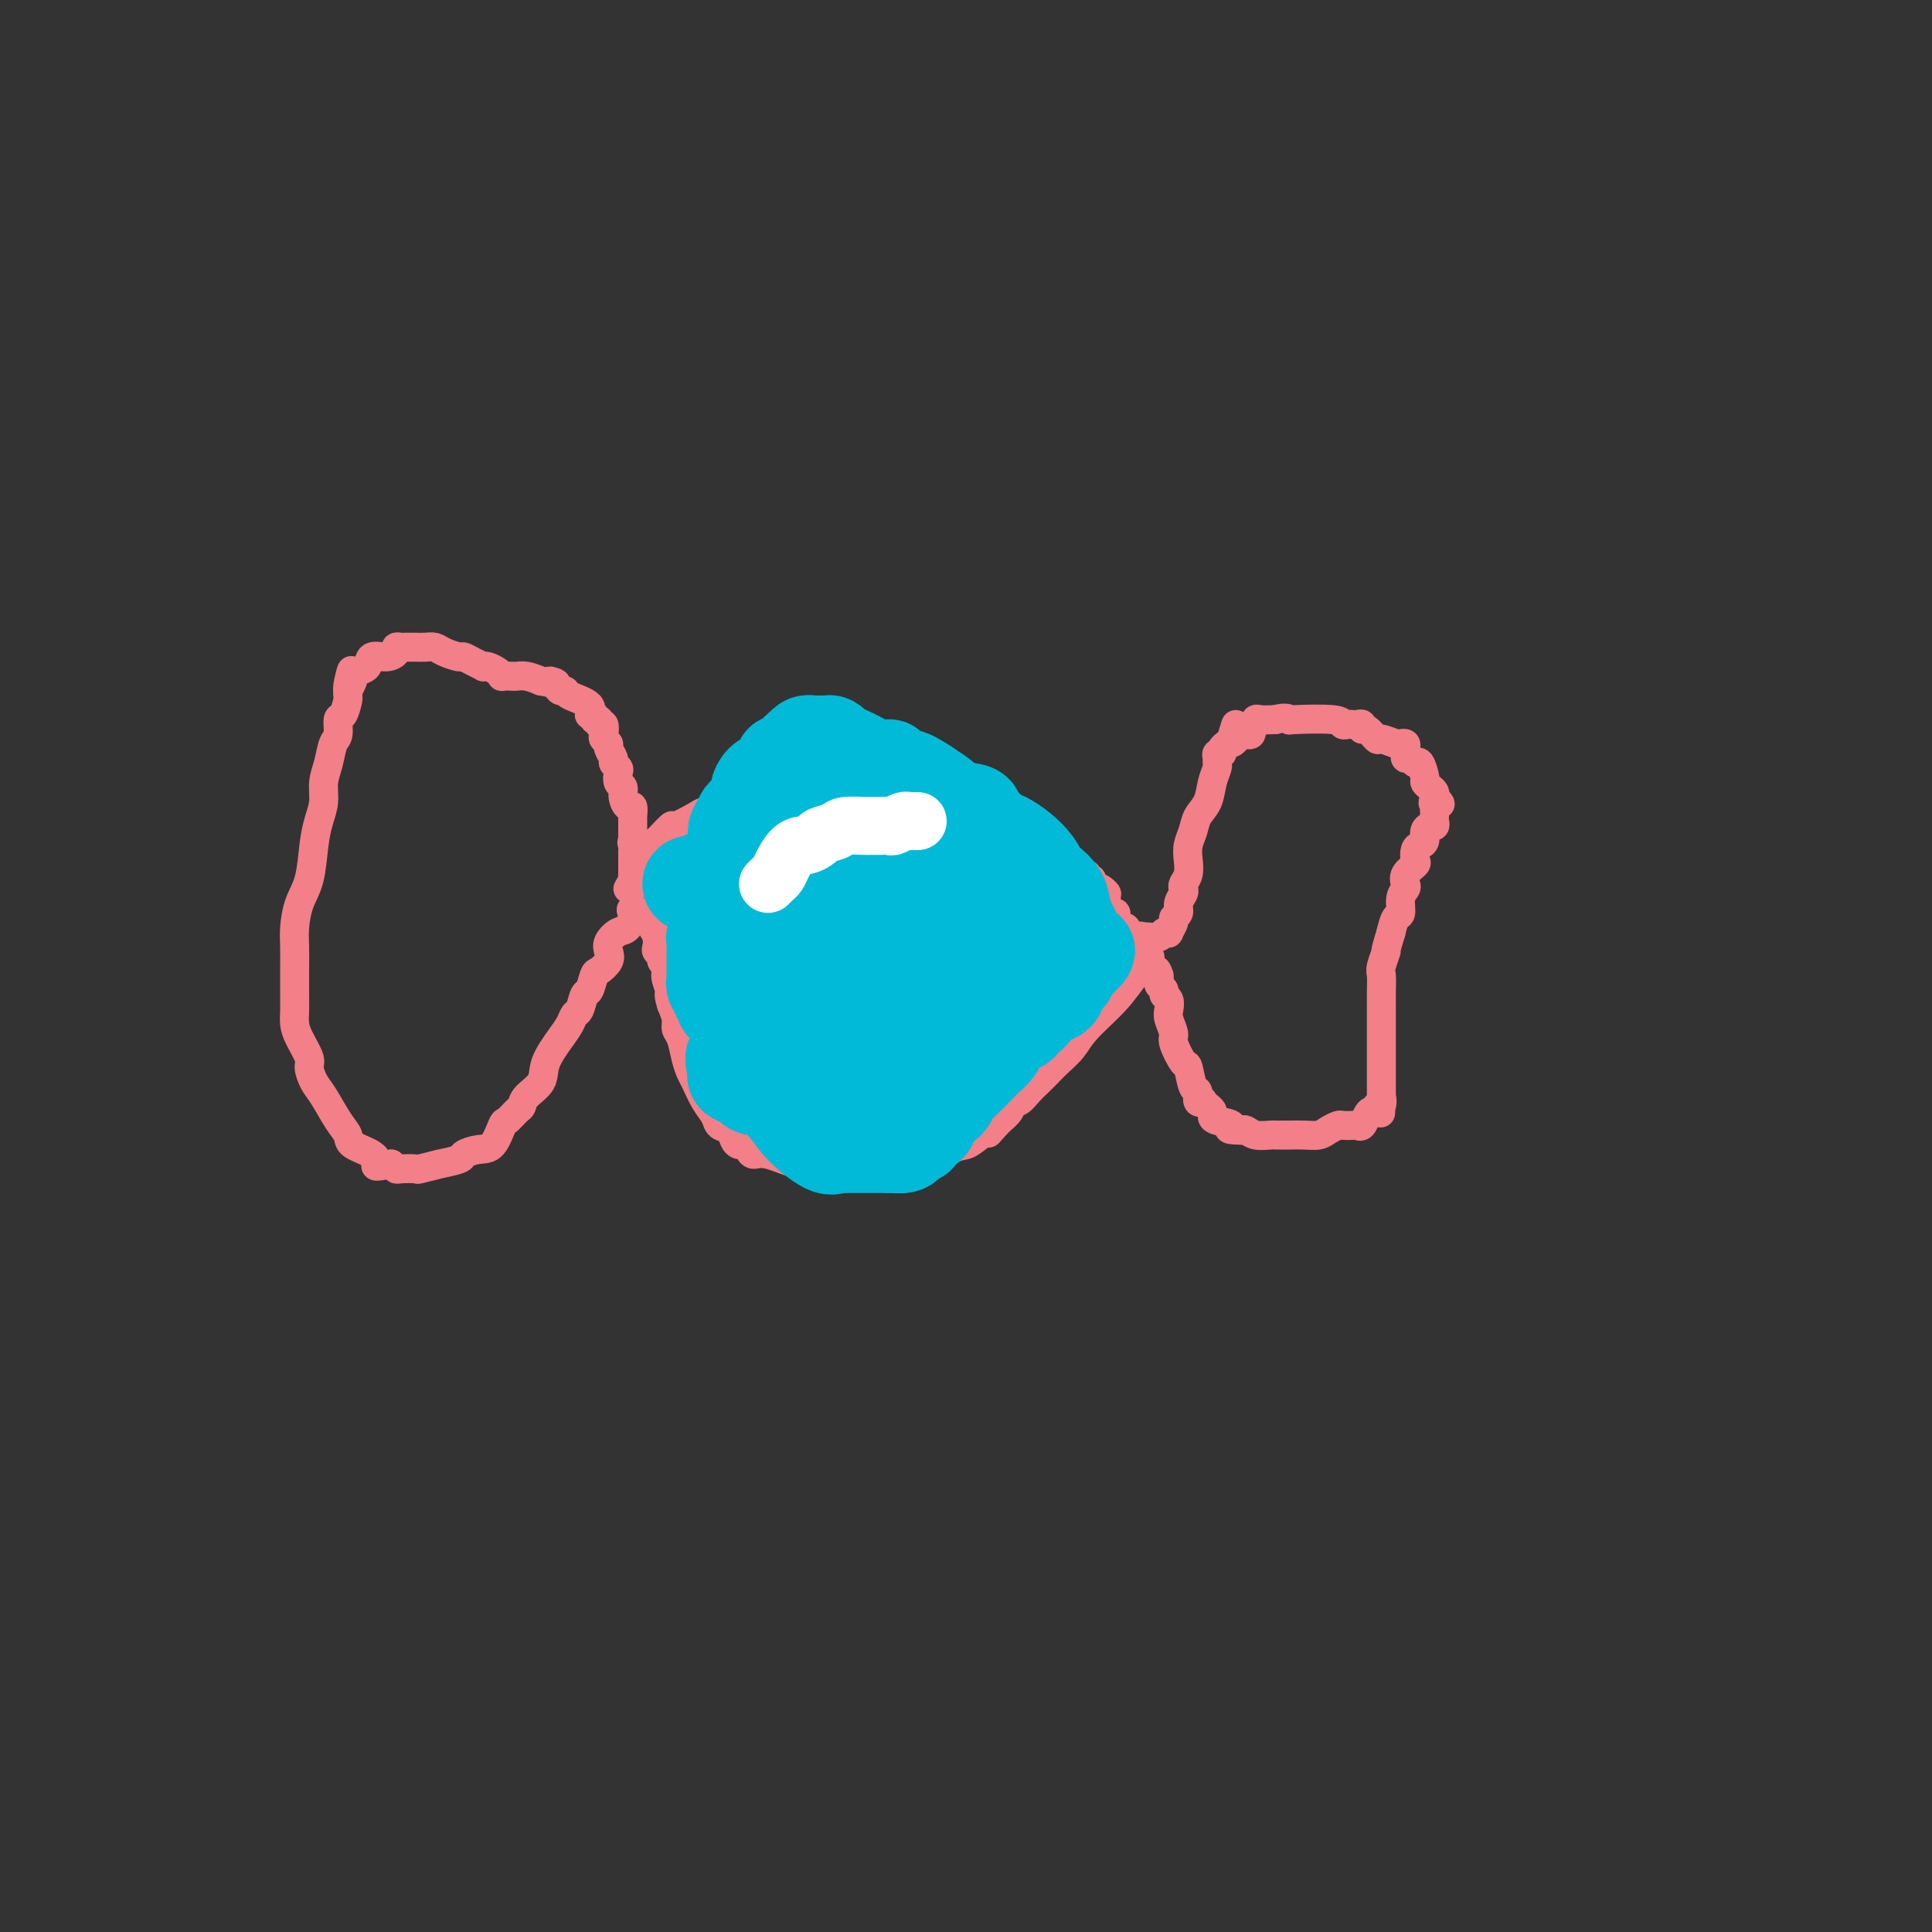 <svg viewBox='0 0 400 400' version='1.1' xmlns='http://www.w3.org/2000/svg' xmlns:xlink='http://www.w3.org/1999/xlink'><rect x="0" y="0" width="400" height="400" fill="#333333" stroke="none"/><g fill='none' stroke='#F37F89' stroke-width='6' stroke-linecap='round' stroke-linejoin='round'><path d='M130,184c0.444,-0.747 0.889,-1.494 1,-2c0.111,-0.506 -0.111,-0.770 0,-1c0.111,-0.230 0.556,-0.426 1,-1c0.444,-0.574 0.889,-1.526 1,-2c0.111,-0.474 -0.110,-0.470 0,-1c0.110,-0.530 0.553,-1.594 1,-2c0.447,-0.406 0.898,-0.155 1,0c0.102,0.155 -0.144,0.215 0,0c0.144,-0.215 0.679,-0.705 1,-1c0.321,-0.295 0.426,-0.394 1,-1c0.574,-0.606 1.615,-1.720 2,-2c0.385,-0.280 0.113,0.275 1,0c0.887,-0.275 2.933,-1.380 4,-2c1.067,-0.620 1.154,-0.755 2,-1c0.846,-0.245 2.450,-0.600 3,-1c0.550,-0.400 0.044,-0.843 0,-1c-0.044,-0.157 0.372,-0.027 1,0c0.628,0.027 1.469,-0.049 2,0c0.531,0.049 0.753,0.223 1,0c0.247,-0.223 0.520,-0.844 1,-1c0.480,-0.156 1.168,0.154 2,0c0.832,-0.154 1.809,-0.773 3,-1c1.191,-0.227 2.598,-0.061 3,0c0.402,0.061 -0.199,0.016 0,0c0.199,-0.016 1.200,-0.005 2,0c0.800,0.005 1.400,0.002 2,0'/><path d='M166,164c4.762,-1.309 3.167,-1.083 3,-1c-0.167,0.083 1.094,0.021 2,0c0.906,-0.021 1.457,-0.003 2,0c0.543,0.003 1.077,-0.010 2,0c0.923,0.010 2.233,0.044 4,0c1.767,-0.044 3.990,-0.165 5,0c1.010,0.165 0.807,0.617 2,1c1.193,0.383 3.780,0.699 5,1c1.220,0.301 1.071,0.589 2,1c0.929,0.411 2.936,0.947 4,1c1.064,0.053 1.186,-0.375 2,0c0.814,0.375 2.319,1.555 3,2c0.681,0.445 0.537,0.156 1,0c0.463,-0.156 1.532,-0.178 2,0c0.468,0.178 0.335,0.555 1,1c0.665,0.445 2.129,0.959 3,1c0.871,0.041 1.150,-0.391 2,0c0.850,0.391 2.273,1.606 3,2c0.727,0.394 0.758,-0.033 1,0c0.242,0.033 0.693,0.524 1,1c0.307,0.476 0.469,0.936 1,1c0.531,0.064 1.433,-0.267 2,0c0.567,0.267 0.801,1.132 1,2c0.199,0.868 0.364,1.739 1,2c0.636,0.261 1.744,-0.089 2,0c0.256,0.089 -0.338,0.615 0,1c0.338,0.385 1.610,0.628 2,1c0.390,0.372 -0.102,0.873 0,1c0.102,0.127 0.797,-0.120 1,0c0.203,0.120 -0.085,0.606 0,1c0.085,0.394 0.542,0.697 1,1'/><path d='M227,184c3.625,2.277 1.689,0.468 1,0c-0.689,-0.468 -0.129,0.404 0,1c0.129,0.596 -0.172,0.915 0,1c0.172,0.085 0.816,-0.065 1,0c0.184,0.065 -0.094,0.346 0,1c0.094,0.654 0.559,1.682 1,2c0.441,0.318 0.858,-0.074 1,0c0.142,0.074 0.010,0.612 0,1c-0.010,0.388 0.102,0.625 0,1c-0.102,0.375 -0.420,0.889 0,1c0.420,0.111 1.577,-0.180 2,0c0.423,0.180 0.113,0.832 0,1c-0.113,0.168 -0.031,-0.147 0,0c0.031,0.147 0.009,0.756 0,1c-0.009,0.244 -0.004,0.122 0,0'/><path d='M233,194c1.258,1.547 1.402,0.416 2,0c0.598,-0.416 1.652,-0.115 2,0c0.348,0.115 -0.008,0.044 0,0c0.008,-0.044 0.379,-0.063 1,0c0.621,0.063 1.491,0.206 2,0c0.509,-0.206 0.657,-0.762 1,-1c0.343,-0.238 0.881,-0.157 1,0c0.119,0.157 -0.179,0.390 0,0c0.179,-0.390 0.836,-1.404 1,-2c0.164,-0.596 -0.166,-0.776 0,-1c0.166,-0.224 0.828,-0.493 1,-1c0.172,-0.507 -0.146,-1.251 0,-2c0.146,-0.749 0.757,-1.502 1,-2c0.243,-0.498 0.117,-0.741 0,-1c-0.117,-0.259 -0.224,-0.533 0,-1c0.224,-0.467 0.780,-1.125 1,-2c0.220,-0.875 0.104,-1.966 0,-3c-0.104,-1.034 -0.197,-2.013 0,-3c0.197,-0.987 0.683,-1.984 1,-3c0.317,-1.016 0.463,-2.051 1,-3c0.537,-0.949 1.465,-1.812 2,-3c0.535,-1.188 0.678,-2.700 1,-4c0.322,-1.300 0.822,-2.386 1,-3c0.178,-0.614 0.033,-0.756 0,-1c-0.033,-0.244 0.047,-0.590 0,-1c-0.047,-0.410 -0.220,-0.883 0,-1c0.220,-0.117 0.832,0.123 1,0c0.168,-0.123 -0.109,-0.610 0,-1c0.109,-0.390 0.602,-0.683 1,-1c0.398,-0.317 0.699,-0.659 1,-1'/><path d='M255,153c1.794,-5.874 0.278,-1.558 0,0c-0.278,1.558 0.681,0.357 1,0c0.319,-0.357 -0.002,0.130 0,0c0.002,-0.130 0.326,-0.876 1,-1c0.674,-0.124 1.699,0.373 2,0c0.301,-0.373 -0.121,-1.617 0,-2c0.121,-0.383 0.785,0.093 1,0c0.215,-0.093 -0.019,-0.756 0,-1c0.019,-0.244 0.291,-0.070 1,0c0.709,0.070 1.854,0.035 3,0'/><path d='M264,149c2.133,-0.623 2.967,-0.181 3,0c0.033,0.181 -0.734,0.101 1,0c1.734,-0.101 5.970,-0.223 8,0c2.030,0.223 1.854,0.791 2,1c0.146,0.209 0.613,0.060 1,0c0.387,-0.060 0.694,-0.032 1,0c0.306,0.032 0.611,0.069 1,0c0.389,-0.069 0.862,-0.244 1,0c0.138,0.244 -0.057,0.906 0,1c0.057,0.094 0.368,-0.381 1,0c0.632,0.381 1.585,1.618 2,2c0.415,0.382 0.293,-0.091 1,0c0.707,0.091 2.242,0.745 3,1c0.758,0.255 0.738,0.111 1,0c0.262,-0.111 0.805,-0.189 1,0c0.195,0.189 0.041,0.644 0,1c-0.041,0.356 0.030,0.615 0,1c-0.030,0.385 -0.162,0.898 0,1c0.162,0.102 0.617,-0.208 1,0c0.383,0.208 0.694,0.934 1,1c0.306,0.066 0.608,-0.529 1,0c0.392,0.529 0.876,2.183 1,3c0.124,0.817 -0.111,0.796 0,1c0.111,0.204 0.568,0.632 1,1c0.432,0.368 0.838,0.677 1,1c0.162,0.323 0.081,0.662 0,1'/><path d='M297,165c2.321,2.483 0.622,1.190 0,1c-0.622,-0.190 -0.167,0.722 0,1c0.167,0.278 0.046,-0.080 0,0c-0.046,0.080 -0.016,0.596 0,1c0.016,0.404 0.020,0.696 0,1c-0.020,0.304 -0.062,0.619 0,1c0.062,0.381 0.228,0.827 0,1c-0.228,0.173 -0.848,0.074 -1,0c-0.152,-0.074 0.166,-0.123 0,0c-0.166,0.123 -0.816,0.418 -1,1c-0.184,0.582 0.096,1.450 0,2c-0.096,0.550 -0.569,0.780 -1,1c-0.431,0.220 -0.820,0.430 -1,1c-0.180,0.570 -0.152,1.500 0,2c0.152,0.500 0.429,0.569 0,1c-0.429,0.431 -1.564,1.222 -2,2c-0.436,0.778 -0.172,1.541 0,2c0.172,0.459 0.253,0.615 0,1c-0.253,0.385 -0.841,1.000 -1,2c-0.159,1.000 0.111,2.385 0,3c-0.111,0.615 -0.603,0.462 -1,1c-0.397,0.538 -0.698,1.769 -1,3'/><path d='M288,193c-1.558,5.078 -0.953,3.773 -1,4c-0.047,0.227 -0.745,1.985 -1,3c-0.255,1.015 -0.068,1.287 0,2c0.068,0.713 0.018,1.868 0,3c-0.018,1.132 -0.005,2.242 0,3c0.005,0.758 0.001,1.163 0,2c-0.001,0.837 -0.000,2.106 0,3c0.000,0.894 0.000,1.413 0,2c-0.000,0.587 -0.000,1.243 0,2c0.000,0.757 0.000,1.613 0,2c-0.000,0.387 -0.000,0.303 0,1c0.000,0.697 0.000,2.176 0,3c-0.000,0.824 -0.000,0.994 0,1c0.000,0.006 0.000,-0.153 0,0c-0.000,0.153 -0.000,0.618 0,1c0.000,0.382 0.000,0.680 0,1c-0.000,0.320 -0.000,0.663 0,1c0.000,0.337 0.000,0.669 0,1'/><path d='M286,228c-0.327,5.349 -0.143,1.223 0,0c0.143,-1.223 0.246,0.459 0,1c-0.246,0.541 -0.839,-0.058 -1,0c-0.161,0.058 0.111,0.772 0,1c-0.111,0.228 -0.606,-0.030 -1,0c-0.394,0.030 -0.687,0.348 -1,1c-0.313,0.652 -0.646,1.638 -1,2c-0.354,0.362 -0.728,0.100 -1,0c-0.272,-0.100 -0.442,-0.037 -1,0c-0.558,0.037 -1.503,0.048 -2,0c-0.497,-0.048 -0.545,-0.157 -1,0c-0.455,0.157 -1.316,0.578 -2,1c-0.684,0.422 -1.192,0.845 -2,1c-0.808,0.155 -1.916,0.041 -3,0c-1.084,-0.041 -2.142,-0.010 -3,0c-0.858,0.010 -1.515,-0.001 -2,0c-0.485,0.001 -0.799,0.014 -1,0c-0.201,-0.014 -0.291,-0.055 -1,0c-0.709,0.055 -2.037,0.207 -3,0c-0.963,-0.207 -1.561,-0.773 -2,-1c-0.439,-0.227 -0.720,-0.113 -1,0'/><path d='M257,234c-4.156,-0.024 -2.044,-0.584 -2,-1c0.044,-0.416 -1.978,-0.690 -3,-1c-1.022,-0.310 -1.043,-0.658 -1,-1c0.043,-0.342 0.151,-0.678 0,-1c-0.151,-0.322 -0.562,-0.630 -1,-1c-0.438,-0.370 -0.905,-0.803 -1,-1c-0.095,-0.197 0.181,-0.159 0,0c-0.181,0.159 -0.821,0.439 -1,0c-0.179,-0.439 0.102,-1.595 0,-2c-0.102,-0.405 -0.587,-0.057 -1,-1c-0.413,-0.943 -0.755,-3.177 -1,-4c-0.245,-0.823 -0.391,-0.237 -1,-1c-0.609,-0.763 -1.679,-2.877 -2,-4c-0.321,-1.123 0.106,-1.257 0,-2c-0.106,-0.743 -0.745,-2.097 -1,-3c-0.255,-0.903 -0.124,-1.355 0,-2c0.124,-0.645 0.243,-1.482 0,-2c-0.243,-0.518 -0.849,-0.716 -1,-1c-0.151,-0.284 0.152,-0.653 0,-1c-0.152,-0.347 -0.758,-0.670 -1,-1c-0.242,-0.330 -0.121,-0.665 0,-1'/><path d='M240,203c-1.193,-3.737 -0.175,-1.579 0,-1c0.175,0.579 -0.493,-0.421 -1,-1c-0.507,-0.579 -0.852,-0.737 -1,-1c-0.148,-0.263 -0.097,-0.631 0,-1c0.097,-0.369 0.241,-0.740 0,-1c-0.241,-0.260 -0.866,-0.408 -1,0c-0.134,0.408 0.222,1.372 0,2c-0.222,0.628 -1.022,0.920 -2,2c-0.978,1.080 -2.135,2.947 -4,5c-1.865,2.053 -4.439,4.294 -6,6c-1.561,1.706 -2.109,2.879 -3,4c-0.891,1.121 -2.126,2.189 -3,3c-0.874,0.811 -1.386,1.364 -2,2c-0.614,0.636 -1.330,1.353 -2,2c-0.670,0.647 -1.296,1.223 -2,2c-0.704,0.777 -1.488,1.755 -2,2c-0.512,0.245 -0.753,-0.242 -1,0c-0.247,0.242 -0.499,1.212 -1,2c-0.501,0.788 -1.250,1.394 -2,2'/><path d='M207,232c-4.416,4.778 -1.456,1.723 -1,1c0.456,-0.723 -1.592,0.887 -3,2c-1.408,1.113 -2.177,1.727 -3,2c-0.823,0.273 -1.701,0.203 -3,1c-1.299,0.797 -3.018,2.462 -4,3c-0.982,0.538 -1.228,-0.052 -2,0c-0.772,0.052 -2.072,0.746 -3,1c-0.928,0.254 -1.486,0.069 -2,0c-0.514,-0.069 -0.985,-0.023 -2,0c-1.015,0.023 -2.576,0.022 -4,0c-1.424,-0.022 -2.713,-0.066 -4,0c-1.287,0.066 -2.572,0.243 -4,0c-1.428,-0.243 -2.998,-0.905 -4,-1c-1.002,-0.095 -1.434,0.377 -3,0c-1.566,-0.377 -4.265,-1.603 -6,-2c-1.735,-0.397 -2.507,0.035 -3,0c-0.493,-0.035 -0.708,-0.538 -1,-1c-0.292,-0.462 -0.659,-0.882 -1,-1c-0.341,-0.118 -0.654,0.068 -1,0c-0.346,-0.068 -0.725,-0.390 -1,-1c-0.275,-0.610 -0.444,-1.508 -1,-2c-0.556,-0.492 -1.497,-0.578 -2,-1c-0.503,-0.422 -0.569,-1.178 -1,-2c-0.431,-0.822 -1.229,-1.708 -2,-3c-0.771,-1.292 -1.517,-2.990 -2,-4c-0.483,-1.010 -0.703,-1.334 -1,-2c-0.297,-0.666 -0.671,-1.676 -1,-3c-0.329,-1.324 -0.614,-2.963 -1,-4c-0.386,-1.037 -0.873,-1.471 -1,-2c-0.127,-0.529 0.107,-1.151 0,-2c-0.107,-0.849 -0.553,-1.924 -1,-3'/><path d='M139,208c-1.023,-3.394 -0.082,-1.879 0,-2c0.082,-0.121 -0.695,-1.878 -1,-3c-0.305,-1.122 -0.138,-1.610 0,-2c0.138,-0.390 0.247,-0.681 0,-1c-0.247,-0.319 -0.850,-0.666 -1,-1c-0.150,-0.334 0.153,-0.656 0,-1c-0.153,-0.344 -0.763,-0.712 -1,-1c-0.237,-0.288 -0.101,-0.498 0,-1c0.101,-0.502 0.167,-1.297 0,-2c-0.167,-0.703 -0.566,-1.313 -1,-2c-0.434,-0.687 -0.904,-1.452 -1,-2c-0.096,-0.548 0.181,-0.879 0,-1c-0.181,-0.121 -0.822,-0.032 -1,0c-0.178,0.032 0.106,0.009 0,0c-0.106,-0.009 -0.602,-0.002 -1,0c-0.398,0.002 -0.699,0.001 -1,0'/><path d='M131,189c-0.737,-0.946 -0.079,-0.812 0,0c0.079,0.812 -0.422,2.300 -1,3c-0.578,0.700 -1.233,0.612 -2,1c-0.767,0.388 -1.644,1.254 -2,2c-0.356,0.746 -0.189,1.374 0,2c0.189,0.626 0.402,1.251 0,2c-0.402,0.749 -1.417,1.623 -2,2c-0.583,0.377 -0.734,0.257 -1,1c-0.266,0.743 -0.648,2.348 -1,3c-0.352,0.652 -0.673,0.350 -1,1c-0.327,0.650 -0.659,2.253 -1,3c-0.341,0.747 -0.691,0.640 -1,1c-0.309,0.360 -0.577,1.188 -1,2c-0.423,0.812 -1.003,1.608 -2,3c-0.997,1.392 -2.413,3.380 -3,5c-0.587,1.620 -0.346,2.872 -1,4c-0.654,1.128 -2.202,2.130 -3,3c-0.798,0.870 -0.846,1.606 -1,2c-0.154,0.394 -0.414,0.444 -1,1c-0.586,0.556 -1.499,1.616 -2,2c-0.501,0.384 -0.589,0.091 -1,1c-0.411,0.909 -1.146,3.018 -2,4c-0.854,0.982 -1.829,0.836 -3,1c-1.171,0.164 -2.539,0.636 -3,1c-0.461,0.364 -0.016,0.619 -1,1c-0.984,0.381 -3.399,0.886 -4,1c-0.601,0.114 0.610,-0.165 0,0c-0.610,0.165 -3.042,0.773 -4,1c-0.958,0.227 -0.442,0.071 -1,0c-0.558,-0.071 -2.189,-0.058 -3,0c-0.811,0.058 -0.803,0.159 -1,0c-0.197,-0.159 -0.598,-0.580 -1,-1'/><path d='M81,241c-3.930,0.714 -3.254,0.500 -3,0c0.254,-0.500 0.087,-1.285 -1,-2c-1.087,-0.715 -3.092,-1.359 -4,-2c-0.908,-0.641 -0.717,-1.278 -1,-2c-0.283,-0.722 -1.041,-1.528 -2,-3c-0.959,-1.472 -2.120,-3.608 -3,-5c-0.880,-1.392 -1.479,-2.039 -2,-3c-0.521,-0.961 -0.963,-2.238 -1,-3c-0.037,-0.762 0.330,-1.011 0,-2c-0.330,-0.989 -1.356,-2.717 -2,-4c-0.644,-1.283 -0.904,-2.121 -1,-3c-0.096,-0.879 -0.026,-1.798 0,-3c0.026,-1.202 0.009,-2.688 0,-4c-0.009,-1.312 -0.010,-2.452 0,-4c0.010,-1.548 0.030,-3.505 0,-5c-0.030,-1.495 -0.110,-2.528 0,-4c0.110,-1.472 0.412,-3.383 1,-5c0.588,-1.617 1.463,-2.939 2,-5c0.537,-2.061 0.735,-4.861 1,-7c0.265,-2.139 0.595,-3.617 1,-5c0.405,-1.383 0.883,-2.673 1,-4c0.117,-1.327 -0.127,-2.692 0,-4c0.127,-1.308 0.625,-2.558 1,-4c0.375,-1.442 0.626,-3.076 1,-4c0.374,-0.924 0.871,-1.136 1,-2c0.129,-0.864 -0.109,-2.378 0,-3c0.109,-0.622 0.565,-0.352 1,-1c0.435,-0.648 0.848,-2.213 1,-3c0.152,-0.787 0.043,-0.796 0,-1c-0.043,-0.204 -0.022,-0.602 0,-1'/><path d='M72,143c1.639,-7.759 0.236,-2.655 0,-1c-0.236,1.655 0.694,-0.139 1,-1c0.306,-0.861 -0.014,-0.790 0,-1c0.014,-0.210 0.362,-0.700 1,-1c0.638,-0.300 1.568,-0.410 2,-1c0.432,-0.590 0.367,-1.661 1,-2c0.633,-0.339 1.962,0.053 3,0c1.038,-0.053 1.783,-0.550 2,-1c0.217,-0.450 -0.095,-0.853 0,-1c0.095,-0.147 0.598,-0.040 1,0c0.402,0.040 0.702,0.011 1,0c0.298,-0.011 0.594,-0.004 1,0c0.406,0.004 0.922,0.004 1,0c0.078,-0.004 -0.284,-0.011 0,0c0.284,0.011 1.213,0.041 2,0c0.787,-0.041 1.432,-0.152 2,0c0.568,0.152 1.060,0.566 2,1c0.940,0.434 2.328,0.887 3,1c0.672,0.113 0.627,-0.114 1,0c0.373,0.114 1.164,0.569 2,1c0.836,0.431 1.717,0.837 2,1c0.283,0.163 -0.031,0.082 0,0c0.031,-0.082 0.408,-0.166 1,0c0.592,0.166 1.401,0.580 2,1c0.599,0.420 0.989,0.844 1,1c0.011,0.156 -0.356,0.045 0,0c0.356,-0.045 1.436,-0.022 2,0c0.564,0.022 0.613,0.044 1,0c0.387,-0.044 1.110,-0.156 2,0c0.890,0.156 1.945,0.578 3,1'/><path d='M112,141c5.045,1.039 2.658,0.137 2,0c-0.658,-0.137 0.413,0.491 1,1c0.587,0.509 0.688,0.901 1,1c0.312,0.099 0.834,-0.094 1,0c0.166,0.094 -0.023,0.474 1,1c1.023,0.526 3.259,1.197 4,2c0.741,0.803 -0.013,1.736 0,2c0.013,0.264 0.792,-0.141 1,0c0.208,0.141 -0.154,0.829 0,1c0.154,0.171 0.825,-0.176 1,0c0.175,0.176 -0.145,0.873 0,1c0.145,0.127 0.756,-0.318 1,0c0.244,0.318 0.122,1.398 0,2c-0.122,0.602 -0.244,0.724 0,1c0.244,0.276 0.854,0.704 1,1c0.146,0.296 -0.171,0.459 0,1c0.171,0.541 0.829,1.458 1,2c0.171,0.542 -0.146,0.708 0,1c0.146,0.292 0.756,0.711 1,1c0.244,0.289 0.121,0.450 0,1c-0.121,0.550 -0.239,1.491 0,2c0.239,0.509 0.835,0.588 1,1c0.165,0.412 -0.099,1.157 0,2c0.099,0.843 0.562,1.783 1,2c0.438,0.217 0.849,-0.289 1,0c0.151,0.289 0.040,1.373 0,2c-0.040,0.627 -0.011,0.797 0,1c0.011,0.203 0.003,0.439 0,1c-0.003,0.561 -0.001,1.446 0,2c0.001,0.554 0.000,0.777 0,1'/><path d='M131,174c1.392,4.571 0.373,1.998 0,1c-0.373,-0.998 -0.100,-0.422 0,0c0.100,0.422 0.027,0.691 0,1c-0.027,0.309 -0.007,0.656 0,1c0.007,0.344 0.002,0.683 0,1c-0.002,0.317 -0.001,0.613 0,1c0.001,0.387 0.000,0.864 0,1c-0.000,0.136 -0.000,-0.068 0,0c0.000,0.068 0.000,0.410 0,1c-0.000,0.590 -0.000,1.428 0,2c0.000,0.572 0.000,0.878 0,1c-0.000,0.122 -0.000,0.061 0,0'/></g>
<g fill='none' stroke='#00BAD8' stroke-width='20' stroke-linecap='round' stroke-linejoin='round'><path d='M143,183c0.334,-0.030 0.668,-0.061 1,0c0.332,0.061 0.662,0.212 1,0c0.338,-0.212 0.683,-0.788 1,-1c0.317,-0.212 0.605,-0.061 1,0c0.395,0.061 0.897,0.030 1,0c0.103,-0.030 -0.194,-0.061 0,0c0.194,0.061 0.878,0.212 1,0c0.122,-0.212 -0.318,-0.789 0,-1c0.318,-0.211 1.393,-0.055 2,0c0.607,0.055 0.745,0.011 1,0c0.255,-0.011 0.627,0.011 1,0c0.373,-0.011 0.748,-0.056 1,0c0.252,0.056 0.382,0.211 1,0c0.618,-0.211 1.723,-0.789 2,-1c0.277,-0.211 -0.276,-0.057 0,0c0.276,0.057 1.380,0.015 2,0c0.620,-0.015 0.758,-0.003 1,0c0.242,0.003 0.590,-0.003 1,0c0.410,0.003 0.883,0.015 1,0c0.117,-0.015 -0.123,-0.057 0,0c0.123,0.057 0.607,0.211 1,0c0.393,-0.211 0.693,-0.789 1,-1c0.307,-0.211 0.621,-0.057 1,0c0.379,0.057 0.823,0.016 1,0c0.177,-0.016 0.089,-0.008 0,0'/><path d='M166,179c3.898,-0.614 2.143,-0.149 2,0c-0.143,0.149 1.325,-0.016 2,0c0.675,0.016 0.558,0.215 1,0c0.442,-0.215 1.442,-0.842 2,-1c0.558,-0.158 0.674,0.154 1,0c0.326,-0.154 0.861,-0.773 1,-1c0.139,-0.227 -0.117,-0.061 0,0c0.117,0.061 0.609,0.016 1,0c0.391,-0.016 0.681,-0.005 1,0c0.319,0.005 0.665,0.002 1,0c0.335,-0.002 0.657,-0.004 1,0c0.343,0.004 0.706,0.015 1,0c0.294,-0.015 0.517,-0.057 1,0c0.483,0.057 1.225,0.211 2,0c0.775,-0.211 1.583,-0.789 2,-1c0.417,-0.211 0.444,-0.057 1,0c0.556,0.057 1.640,0.015 2,0c0.360,-0.015 -0.006,-0.004 0,0c0.006,0.004 0.382,0.001 1,0c0.618,-0.001 1.479,-0.000 2,0c0.521,0.000 0.704,0.000 1,0c0.296,-0.000 0.705,-0.000 1,0c0.295,0.000 0.474,0.000 1,0c0.526,-0.000 1.397,-0.000 2,0c0.603,0.000 0.939,0.000 1,0c0.061,-0.000 -0.152,-0.000 0,0c0.152,0.000 0.670,0.000 1,0c0.330,-0.000 0.474,-0.000 1,0c0.526,0.000 1.436,0.000 2,0c0.564,-0.000 0.782,-0.000 1,0'/><path d='M202,176c5.522,-0.468 1.326,-0.136 0,0c-1.326,0.136 0.218,0.078 1,0c0.782,-0.078 0.801,-0.175 1,0c0.199,0.175 0.578,0.620 1,1c0.422,0.380 0.888,0.693 1,1c0.112,0.307 -0.128,0.607 0,1c0.128,0.393 0.626,0.880 1,1c0.374,0.120 0.626,-0.127 1,0c0.374,0.127 0.871,0.626 1,1c0.129,0.374 -0.110,0.622 0,1c0.110,0.378 0.569,0.885 1,1c0.431,0.115 0.833,-0.163 1,0c0.167,0.163 0.100,0.766 0,1c-0.100,0.234 -0.233,0.101 0,0c0.233,-0.101 0.833,-0.168 1,0c0.167,0.168 -0.100,0.571 0,1c0.100,0.429 0.566,0.885 1,1c0.434,0.115 0.834,-0.109 1,0c0.166,0.109 0.097,0.551 0,1c-0.097,0.449 -0.222,0.905 0,1c0.222,0.095 0.791,-0.170 1,0c0.209,0.170 0.056,0.777 0,1c-0.056,0.223 -0.016,0.064 0,0c0.016,-0.064 0.008,-0.032 0,0'/><path d='M215,189c1.951,2.251 0.329,1.377 0,1c-0.329,-0.377 0.633,-0.259 1,0c0.367,0.259 0.137,0.657 0,1c-0.137,0.343 -0.180,0.631 0,1c0.180,0.369 0.584,0.820 1,1c0.416,0.180 0.844,0.089 1,0c0.156,-0.089 0.041,-0.178 0,0c-0.041,0.178 -0.007,0.621 0,1c0.007,0.379 -0.012,0.693 0,1c0.012,0.307 0.055,0.608 0,1c-0.055,0.392 -0.209,0.877 0,1c0.209,0.123 0.780,-0.114 1,0c0.220,0.114 0.089,0.579 0,1c-0.089,0.421 -0.136,0.798 0,1c0.136,0.202 0.455,0.228 0,1c-0.455,0.772 -1.683,2.290 -2,3c-0.317,0.710 0.279,0.611 0,1c-0.279,0.389 -1.433,1.267 -2,2c-0.567,0.733 -0.547,1.320 -1,2c-0.453,0.680 -1.378,1.454 -2,2c-0.622,0.546 -0.939,0.863 -1,1c-0.061,0.137 0.135,0.093 0,0c-0.135,-0.093 -0.600,-0.235 -1,0c-0.400,0.235 -0.736,0.848 -1,1c-0.264,0.152 -0.457,-0.156 -1,0c-0.543,0.156 -1.436,0.774 -2,1c-0.564,0.226 -0.797,0.058 -1,0c-0.203,-0.058 -0.374,-0.005 -1,0c-0.626,0.005 -1.707,-0.037 -3,0c-1.293,0.037 -2.798,0.153 -4,0c-1.202,-0.153 -2.101,-0.577 -3,-1'/><path d='M194,212c-3.631,0.309 -3.708,0.083 -4,0c-0.292,-0.083 -0.799,-0.022 -2,0c-1.201,0.022 -3.096,0.006 -4,0c-0.904,-0.006 -0.819,-0.002 -1,0c-0.181,0.002 -0.630,0.001 -1,0c-0.370,-0.001 -0.662,-0.000 -1,0c-0.338,0.000 -0.720,0.001 -1,0c-0.280,-0.001 -0.456,-0.004 -1,0c-0.544,0.004 -1.455,0.016 -2,0c-0.545,-0.016 -0.723,-0.061 -1,0c-0.277,0.061 -0.652,0.227 -1,0c-0.348,-0.227 -0.668,-0.848 -1,-1c-0.332,-0.152 -0.675,0.163 -1,0c-0.325,-0.163 -0.630,-0.804 -1,-1c-0.370,-0.196 -0.803,0.055 -1,0c-0.197,-0.055 -0.158,-0.414 0,-1c0.158,-0.586 0.434,-1.400 0,-2c-0.434,-0.600 -1.580,-0.987 -2,-1c-0.420,-0.013 -0.115,0.350 0,0c0.115,-0.350 0.038,-1.411 0,-2c-0.038,-0.589 -0.038,-0.705 0,-1c0.038,-0.295 0.114,-0.769 0,-1c-0.114,-0.231 -0.417,-0.220 0,-1c0.417,-0.780 1.553,-2.352 2,-3c0.447,-0.648 0.203,-0.374 1,-1c0.797,-0.626 2.633,-2.154 4,-3c1.367,-0.846 2.263,-1.010 3,-1c0.737,0.010 1.314,0.195 2,0c0.686,-0.195 1.482,-0.770 2,-1c0.518,-0.230 0.759,-0.115 1,0'/><path d='M184,192c2.190,-1.153 1.164,-1.034 1,-1c-0.164,0.034 0.532,-0.017 1,0c0.468,0.017 0.706,0.103 1,0c0.294,-0.103 0.644,-0.395 1,0c0.356,0.395 0.718,1.477 1,2c0.282,0.523 0.484,0.486 1,1c0.516,0.514 1.346,1.581 2,2c0.654,0.419 1.132,0.192 2,1c0.868,0.808 2.127,2.651 3,4c0.873,1.349 1.362,2.205 2,3c0.638,0.795 1.426,1.530 2,2c0.574,0.470 0.934,0.674 1,1c0.066,0.326 -0.163,0.774 0,1c0.163,0.226 0.718,0.229 1,0c0.282,-0.229 0.292,-0.691 0,-1c-0.292,-0.309 -0.884,-0.464 -1,-1c-0.116,-0.536 0.244,-1.452 0,-2c-0.244,-0.548 -1.094,-0.727 -2,-2c-0.906,-1.273 -1.870,-3.639 -3,-5c-1.130,-1.361 -2.427,-1.715 -3,-2c-0.573,-0.285 -0.422,-0.499 -1,-1c-0.578,-0.501 -1.886,-1.289 -3,-2c-1.114,-0.711 -2.032,-1.346 -3,-2c-0.968,-0.654 -1.984,-1.327 -3,-2'/><path d='M184,188c-2.886,-2.023 -3.600,-2.581 -4,-3c-0.400,-0.419 -0.487,-0.700 -1,-1c-0.513,-0.300 -1.451,-0.620 -2,-1c-0.549,-0.380 -0.710,-0.820 -1,-1c-0.290,-0.180 -0.710,-0.100 -1,0c-0.290,0.100 -0.448,0.219 -1,0c-0.552,-0.219 -1.496,-0.777 -2,-1c-0.504,-0.223 -0.569,-0.112 -1,0c-0.431,0.112 -1.229,0.226 -2,0c-0.771,-0.226 -1.516,-0.793 -2,-1c-0.484,-0.207 -0.708,-0.056 -1,0c-0.292,0.056 -0.652,0.015 -1,0c-0.348,-0.015 -0.685,-0.004 -1,0c-0.315,0.004 -0.608,0.002 -1,0c-0.392,-0.002 -0.883,-0.002 -1,0c-0.117,0.002 0.138,0.006 0,0c-0.138,-0.006 -0.671,-0.023 -1,0c-0.329,0.023 -0.455,0.086 -1,0c-0.545,-0.086 -1.509,-0.321 -2,0c-0.491,0.321 -0.509,1.199 -1,2c-0.491,0.801 -1.455,1.524 -2,2c-0.545,0.476 -0.672,0.706 -1,1c-0.328,0.294 -0.858,0.652 -1,1c-0.142,0.348 0.105,0.684 0,1c-0.105,0.316 -0.563,0.610 -1,1c-0.437,0.390 -0.852,0.875 -1,1c-0.148,0.125 -0.029,-0.111 0,0c0.029,0.111 -0.031,0.568 0,1c0.031,0.432 0.152,0.838 0,1c-0.152,0.162 -0.576,0.081 -1,0'/><path d='M150,191c-1.480,1.882 -1.181,1.086 -1,1c0.181,-0.086 0.245,0.539 0,1c-0.245,0.461 -0.798,0.757 -1,1c-0.202,0.243 -0.054,0.432 0,1c0.054,0.568 0.014,1.514 0,2c-0.014,0.486 -0.004,0.511 0,1c0.004,0.489 -0.000,1.440 0,2c0.000,0.560 0.004,0.727 0,1c-0.004,0.273 -0.016,0.652 0,1c0.016,0.348 0.061,0.667 0,1c-0.061,0.333 -0.226,0.681 0,1c0.226,0.319 0.843,0.610 1,1c0.157,0.390 -0.147,0.878 0,1c0.147,0.122 0.746,-0.122 1,0c0.254,0.122 0.162,0.609 0,1c-0.162,0.391 -0.394,0.685 0,1c0.394,0.315 1.415,0.653 2,1c0.585,0.347 0.736,0.705 1,1c0.264,0.295 0.643,0.527 1,1c0.357,0.473 0.692,1.187 1,2c0.308,0.813 0.588,1.723 1,2c0.412,0.277 0.954,-0.080 1,0c0.046,0.080 -0.406,0.598 0,1c0.406,0.402 1.671,0.689 2,1c0.329,0.311 -0.276,0.647 0,1c0.276,0.353 1.435,0.725 2,1c0.565,0.275 0.538,0.455 1,1c0.462,0.545 1.412,1.455 2,2c0.588,0.545 0.812,0.724 1,1c0.188,0.276 0.339,0.650 1,1c0.661,0.350 1.830,0.675 3,1'/><path d='M169,225c3.560,3.332 2.459,2.161 2,2c-0.459,-0.161 -0.277,0.689 0,1c0.277,0.311 0.648,0.083 1,0c0.352,-0.083 0.686,-0.022 1,0c0.314,0.022 0.609,0.006 1,0c0.391,-0.006 0.878,-0.001 1,0c0.122,0.001 -0.122,-0.004 0,0c0.122,0.004 0.611,0.015 1,0c0.389,-0.015 0.679,-0.056 1,0c0.321,0.056 0.674,0.208 1,0c0.326,-0.208 0.625,-0.776 1,-1c0.375,-0.224 0.825,-0.103 1,0c0.175,0.103 0.074,0.187 0,0c-0.074,-0.187 -0.122,-0.645 0,-1c0.122,-0.355 0.415,-0.606 1,-1c0.585,-0.394 1.461,-0.931 2,-1c0.539,-0.069 0.740,0.332 1,0c0.260,-0.332 0.578,-1.395 1,-2c0.422,-0.605 0.950,-0.753 1,-1c0.050,-0.247 -0.376,-0.595 0,-1c0.376,-0.405 1.555,-0.868 2,-1c0.445,-0.132 0.158,0.068 0,0c-0.158,-0.068 -0.186,-0.402 0,-1c0.186,-0.598 0.587,-1.458 1,-2c0.413,-0.542 0.837,-0.766 1,-1c0.163,-0.234 0.066,-0.477 0,-1c-0.066,-0.523 -0.100,-1.326 0,-2c0.100,-0.674 0.335,-1.220 0,-2c-0.335,-0.780 -1.238,-1.794 -3,-3c-1.762,-1.206 -4.381,-2.603 -7,-4'/><path d='M180,203c-2.968,-2.254 -5.387,-3.389 -7,-4c-1.613,-0.611 -2.418,-0.699 -4,-1c-1.582,-0.301 -3.940,-0.817 -5,-1c-1.060,-0.183 -0.823,-0.035 -1,0c-0.177,0.035 -0.768,-0.043 -1,0c-0.232,0.043 -0.103,0.208 0,0c0.103,-0.208 0.181,-0.788 0,-1c-0.181,-0.212 -0.621,-0.057 -1,0c-0.379,0.057 -0.697,0.014 -1,0c-0.303,-0.014 -0.589,0.000 -1,0c-0.411,-0.000 -0.945,-0.014 -1,0c-0.055,0.014 0.371,0.057 1,0c0.629,-0.057 1.461,-0.214 2,0c0.539,0.214 0.785,0.797 1,1c0.215,0.203 0.397,0.025 1,1c0.603,0.975 1.626,3.104 2,4c0.374,0.896 0.100,0.561 0,1c-0.100,0.439 -0.027,1.654 0,3c0.027,1.346 0.007,2.824 0,4c-0.007,1.176 -0.002,2.050 0,3c0.002,0.950 0.001,1.975 0,3'/><path d='M165,216c-0.222,2.814 -0.776,2.849 -1,3c-0.224,0.151 -0.116,0.418 0,1c0.116,0.582 0.242,1.480 0,2c-0.242,0.520 -0.853,0.661 -1,1c-0.147,0.339 0.168,0.875 0,1c-0.168,0.125 -0.819,-0.163 -1,0c-0.181,0.163 0.106,0.776 0,1c-0.106,0.224 -0.607,0.060 -1,0c-0.393,-0.060 -0.679,-0.016 -1,0c-0.321,0.016 -0.677,0.005 -1,0c-0.323,-0.005 -0.611,-0.004 -1,0c-0.389,0.004 -0.878,0.011 -1,0c-0.122,-0.011 0.122,-0.042 0,0c-0.122,0.042 -0.610,0.156 -1,0c-0.390,-0.156 -0.682,-0.580 -1,-1c-0.318,-0.420 -0.662,-0.834 -1,-1c-0.338,-0.166 -0.669,-0.083 -1,0'/><path d='M153,223c-1.409,-0.332 -0.431,-0.663 0,-1c0.431,-0.337 0.316,-0.679 0,-1c-0.316,-0.321 -0.831,-0.622 -1,-1c-0.169,-0.378 0.009,-0.832 0,-1c-0.009,-0.168 -0.203,-0.051 0,0c0.203,0.051 0.804,0.035 1,0c0.196,-0.035 -0.011,-0.089 0,0c0.011,0.089 0.241,0.321 2,2c1.759,1.679 5.048,4.804 7,7c1.952,2.196 2.565,3.464 4,5c1.435,1.536 3.690,3.340 5,4c1.310,0.660 1.675,0.177 2,0c0.325,-0.177 0.611,-0.047 1,0c0.389,0.047 0.882,0.013 1,0c0.118,-0.013 -0.137,-0.003 0,0c0.137,0.003 0.667,0.001 1,0c0.333,-0.001 0.471,-0.000 1,0c0.529,0.000 1.451,0.000 2,0c0.549,-0.000 0.724,-0.000 1,0c0.276,0.000 0.651,0.000 1,0c0.349,-0.000 0.671,-0.000 1,0c0.329,0.000 0.665,0.000 1,0c0.335,-0.000 0.667,-0.000 1,0'/><path d='M184,237c2.129,-0.011 0.952,-0.039 1,0c0.048,0.039 1.322,0.146 2,0c0.678,-0.146 0.759,-0.545 1,-1c0.241,-0.455 0.642,-0.965 1,-1c0.358,-0.035 0.672,0.404 1,0c0.328,-0.404 0.669,-1.651 1,-2c0.331,-0.349 0.652,0.201 1,0c0.348,-0.201 0.724,-1.154 1,-2c0.276,-0.846 0.453,-1.586 1,-2c0.547,-0.414 1.465,-0.502 2,-1c0.535,-0.498 0.686,-1.408 1,-2c0.314,-0.592 0.790,-0.868 2,-2c1.210,-1.132 3.153,-3.119 4,-4c0.847,-0.881 0.598,-0.656 1,-1c0.402,-0.344 1.455,-1.257 2,-2c0.545,-0.743 0.584,-1.315 1,-2c0.416,-0.685 1.211,-1.482 2,-2c0.789,-0.518 1.573,-0.755 2,-1c0.427,-0.245 0.496,-0.497 1,-1c0.504,-0.503 1.444,-1.259 2,-2c0.556,-0.741 0.727,-1.469 1,-2c0.273,-0.531 0.647,-0.867 1,-1c0.353,-0.133 0.686,-0.064 1,0c0.314,0.064 0.610,0.123 1,0c0.390,-0.123 0.874,-0.428 1,-1c0.126,-0.572 -0.107,-1.410 0,-2c0.107,-0.590 0.555,-0.931 1,-1c0.445,-0.069 0.889,0.135 1,0c0.111,-0.135 -0.111,-0.610 0,-1c0.111,-0.390 0.556,-0.695 1,-1'/><path d='M222,200c5.879,-5.837 1.576,-1.931 0,-1c-1.576,0.931 -0.425,-1.115 0,-2c0.425,-0.885 0.125,-0.610 0,-1c-0.125,-0.390 -0.073,-1.444 0,-2c0.073,-0.556 0.167,-0.613 0,-1c-0.167,-0.387 -0.596,-1.104 -1,-2c-0.404,-0.896 -0.782,-1.973 -1,-3c-0.218,-1.027 -0.275,-2.006 -1,-3c-0.725,-0.994 -2.118,-2.005 -3,-3c-0.882,-0.995 -1.252,-1.974 -2,-3c-0.748,-1.026 -1.873,-2.098 -3,-3c-1.127,-0.902 -2.257,-1.635 -3,-2c-0.743,-0.365 -1.101,-0.361 -2,-1c-0.899,-0.639 -2.341,-1.922 -4,-3c-1.659,-1.078 -3.536,-1.952 -5,-3c-1.464,-1.048 -2.514,-2.269 -4,-3c-1.486,-0.731 -3.406,-0.970 -6,-2c-2.594,-1.030 -5.861,-2.850 -8,-4c-2.139,-1.150 -3.151,-1.629 -4,-2c-0.849,-0.371 -1.537,-0.636 -2,-1c-0.463,-0.364 -0.701,-0.829 -1,-1c-0.299,-0.171 -0.657,-0.047 -1,0c-0.343,0.047 -0.670,0.016 -1,0c-0.330,-0.016 -0.663,-0.018 -1,0c-0.337,0.018 -0.678,0.056 -1,0c-0.322,-0.056 -0.625,-0.207 -1,0c-0.375,0.207 -0.821,0.774 -1,1c-0.179,0.226 -0.089,0.113 0,0'/><path d='M166,155c-1.182,0.549 -1.138,1.422 -1,2c0.138,0.578 0.371,0.862 0,1c-0.371,0.138 -1.346,0.130 -2,0c-0.654,-0.130 -0.988,-0.383 -1,0c-0.012,0.383 0.299,1.401 0,2c-0.299,0.599 -1.209,0.778 -2,1c-0.791,0.222 -1.464,0.489 -2,1c-0.536,0.511 -0.936,1.268 -1,2c-0.064,0.732 0.207,1.439 0,2c-0.207,0.561 -0.892,0.977 -1,1c-0.108,0.023 0.359,-0.347 0,0c-0.359,0.347 -1.546,1.412 -2,2c-0.454,0.588 -0.174,0.698 0,1c0.174,0.302 0.243,0.796 0,1c-0.243,0.204 -0.797,0.116 -1,0c-0.203,-0.116 -0.055,-0.262 0,0c0.055,0.262 0.016,0.932 0,1c-0.016,0.068 -0.008,-0.466 0,-1'/><path d='M153,171c-1.698,2.494 0.556,0.728 2,0c1.444,-0.728 2.077,-0.420 3,-1c0.923,-0.580 2.136,-2.048 4,-3c1.864,-0.952 4.379,-1.387 6,-2c1.621,-0.613 2.346,-1.404 3,-2c0.654,-0.596 1.236,-0.997 2,-1c0.764,-0.003 1.710,0.393 2,0c0.290,-0.393 -0.077,-1.573 0,-2c0.077,-0.427 0.599,-0.100 1,0c0.401,0.100 0.680,-0.026 1,0c0.320,0.026 0.681,0.203 1,0c0.319,-0.203 0.596,-0.787 1,-1c0.404,-0.213 0.935,-0.057 1,0c0.065,0.057 -0.337,0.014 0,0c0.337,-0.014 1.412,-0.001 2,0c0.588,0.001 0.689,-0.011 1,0c0.311,0.011 0.831,0.044 1,0c0.169,-0.044 -0.013,-0.165 0,0c0.013,0.165 0.221,0.615 1,1c0.779,0.385 2.128,0.705 3,1c0.872,0.295 1.267,0.564 2,1c0.733,0.436 1.804,1.038 3,2c1.196,0.962 2.519,2.285 4,3c1.481,0.715 3.122,0.824 4,1c0.878,0.176 0.993,0.419 1,1c0.007,0.581 -0.093,1.498 0,2c0.093,0.502 0.379,0.587 1,1c0.621,0.413 1.578,1.155 2,2c0.422,0.845 0.309,1.794 1,3c0.691,1.206 2.186,2.671 3,4c0.814,1.329 0.947,2.523 1,3c0.053,0.477 0.027,0.239 0,0'/></g>
<g fill='none' stroke='#FFFFFF' stroke-width='12' stroke-linecap='round' stroke-linejoin='round'><path d='M159,183c0.328,-0.348 0.655,-0.696 1,-1c0.345,-0.304 0.707,-0.564 1,-1c0.293,-0.436 0.517,-1.048 1,-2c0.483,-0.952 1.227,-2.244 2,-3c0.773,-0.756 1.577,-0.976 2,-1c0.423,-0.024 0.467,0.147 1,0c0.533,-0.147 1.555,-0.614 2,-1c0.445,-0.386 0.314,-0.692 1,-1c0.686,-0.308 2.189,-0.618 3,-1c0.811,-0.382 0.928,-0.835 2,-1c1.072,-0.165 3.098,-0.043 4,0c0.902,0.043 0.679,0.008 1,0c0.321,-0.008 1.186,0.012 2,0c0.814,-0.012 1.576,-0.056 2,0c0.424,0.056 0.509,0.211 1,0c0.491,-0.211 1.389,-0.789 2,-1c0.611,-0.211 0.934,-0.057 1,0c0.066,0.057 -0.127,0.015 0,0c0.127,-0.015 0.573,-0.004 1,0c0.427,0.004 0.836,0.001 1,0c0.164,-0.001 0.082,-0.001 0,0'/></g>
</svg>